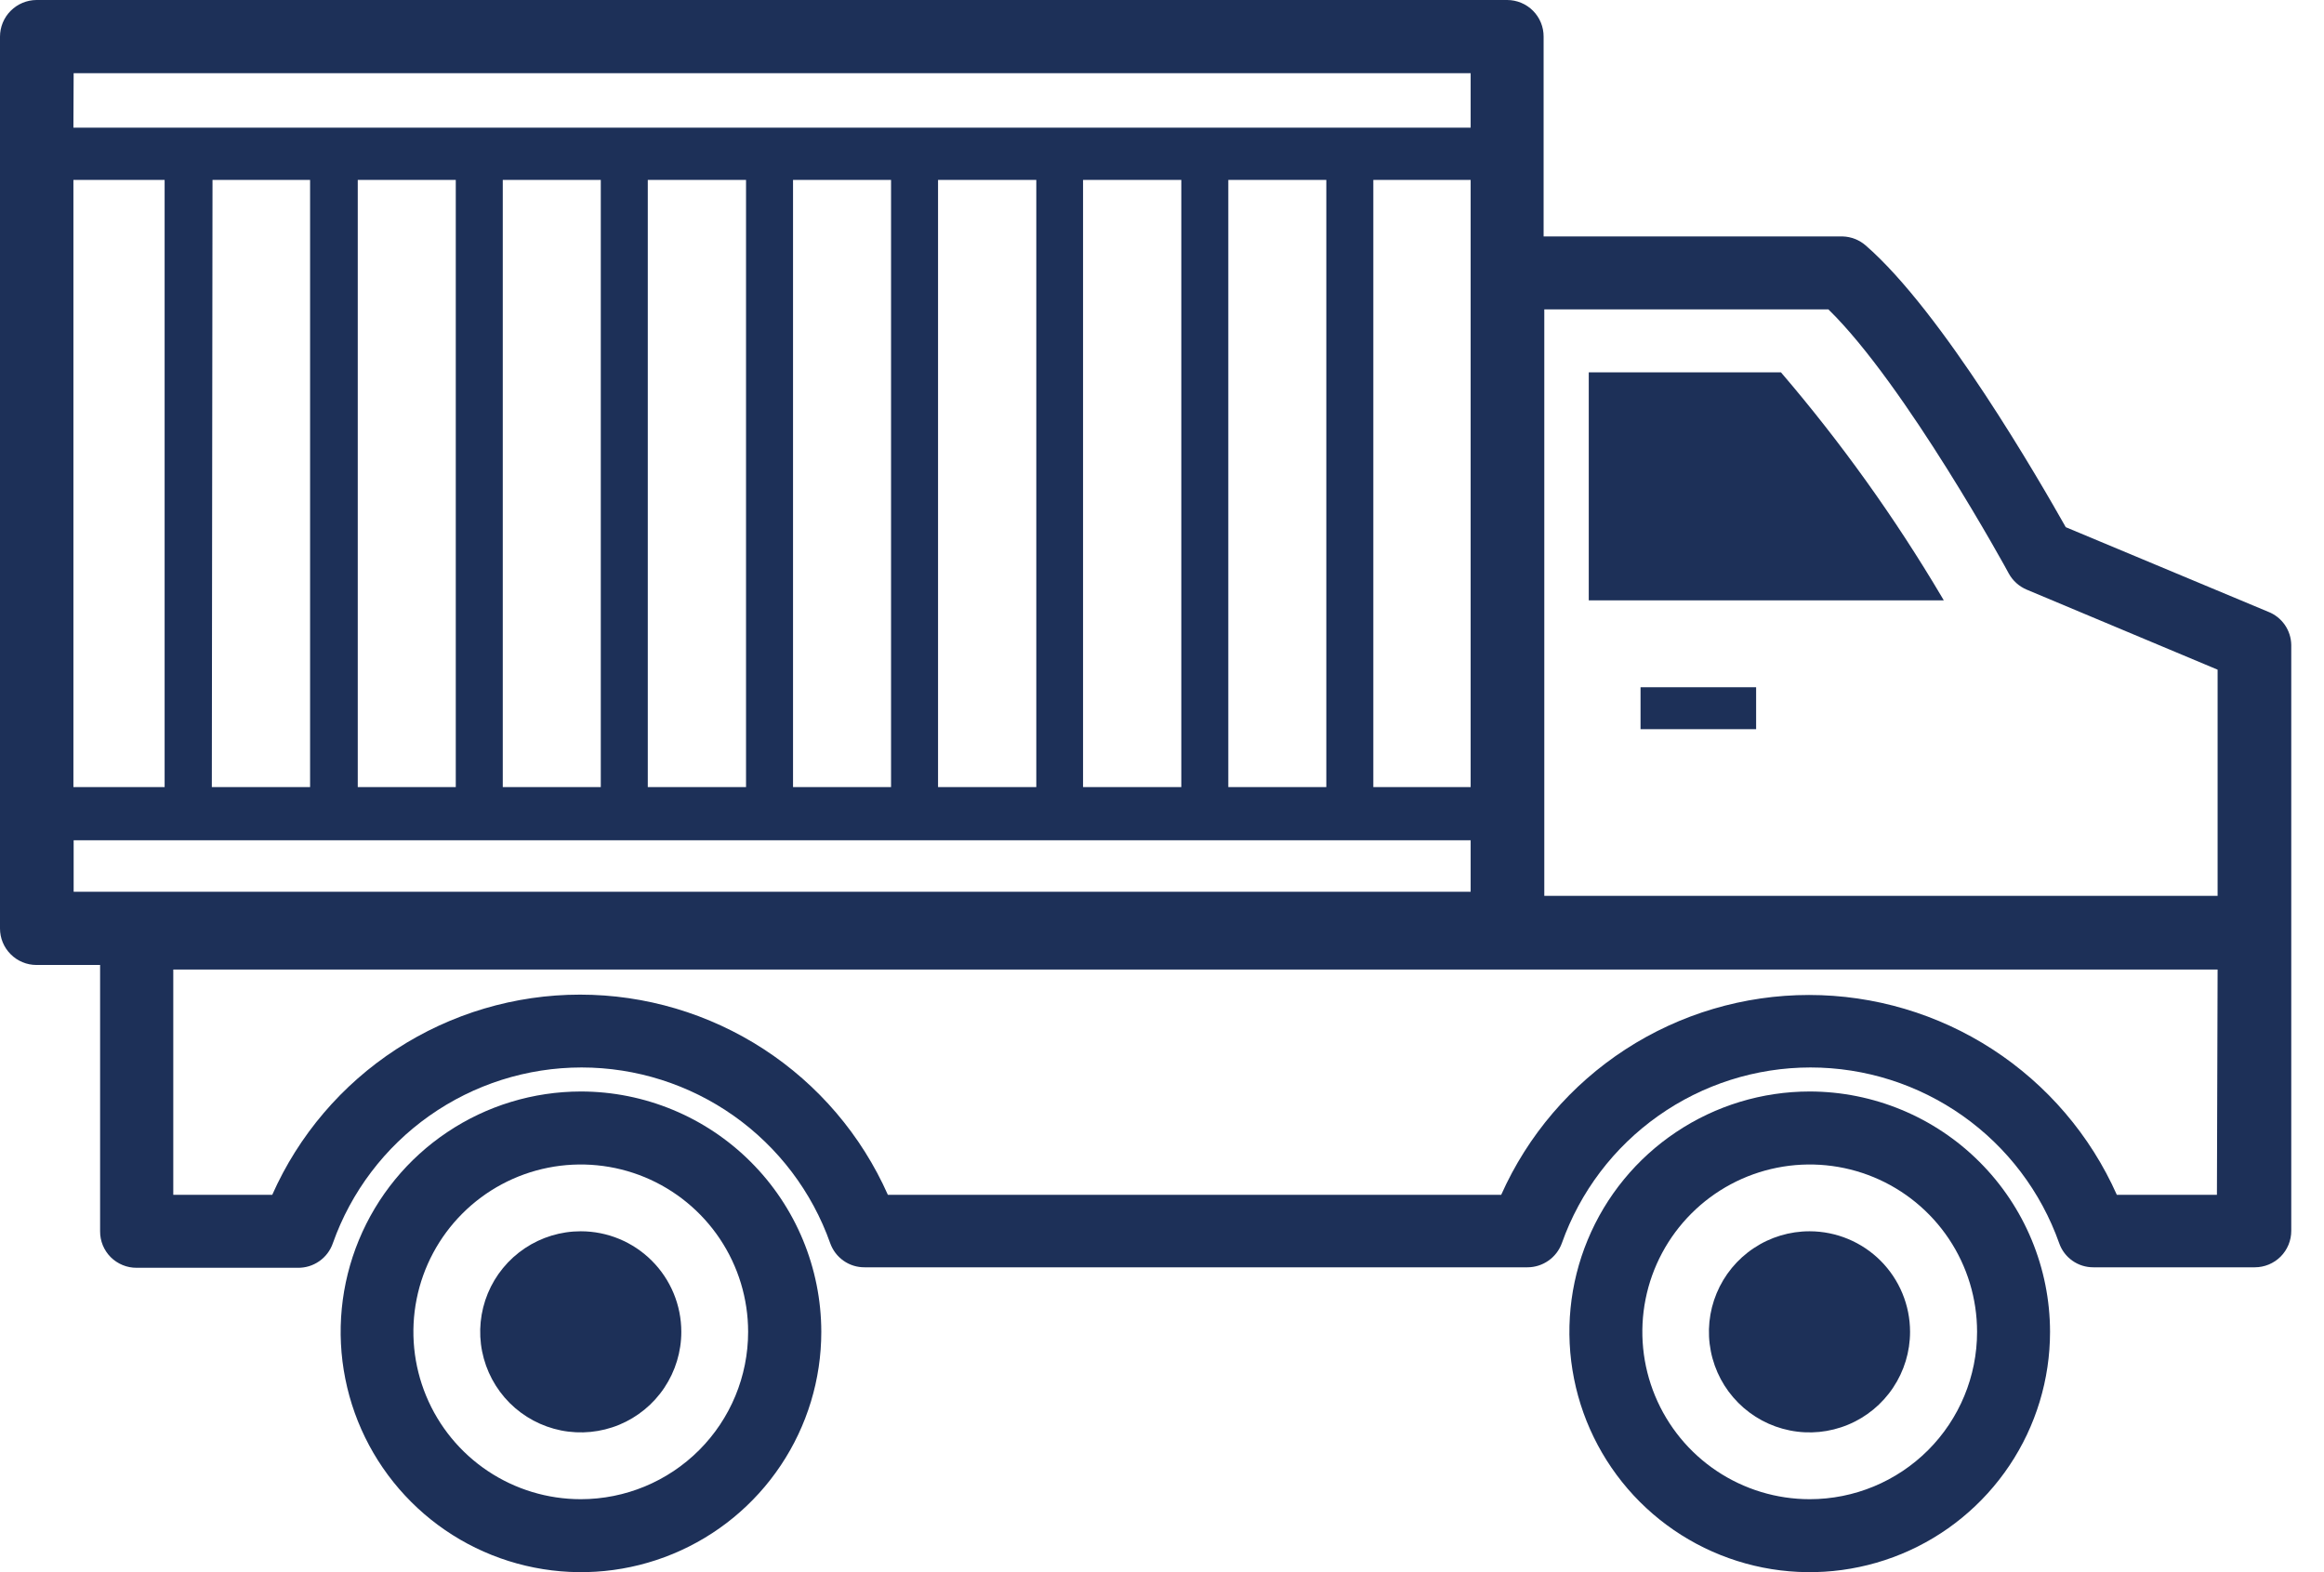 <?xml version="1.0" encoding="UTF-8"?>
<svg xmlns="http://www.w3.org/2000/svg" width="68" height="46" viewBox="0 0 68 46" fill="none">
  <path d="M16.993 31.936C15.602 31.938 14.243 32.351 13.088 33.125C11.932 33.898 11.032 34.997 10.501 36.282C9.97 37.567 9.831 38.981 10.104 40.344C10.376 41.708 11.046 42.96 12.03 43.943C13.013 44.926 14.266 45.595 15.63 45.865C16.994 46.136 18.407 45.997 19.692 45.464C20.976 44.932 22.074 44.031 22.846 42.874C23.619 41.718 24.031 40.359 24.031 38.968C24.029 37.103 23.287 35.314 21.967 33.996C20.648 32.677 18.858 31.936 16.993 31.936ZM16.993 43.865C16.024 43.865 15.077 43.578 14.272 43.04C13.467 42.502 12.839 41.737 12.469 40.842C12.098 39.947 12.001 38.963 12.19 38.013C12.379 37.063 12.845 36.191 13.53 35.506C14.215 34.821 15.087 34.355 16.037 34.166C16.987 33.977 17.972 34.074 18.867 34.444C19.761 34.815 20.526 35.443 21.064 36.248C21.602 37.053 21.89 38 21.89 38.968C21.89 40.267 21.374 41.513 20.455 42.431C19.537 43.349 18.291 43.865 16.993 43.865Z" fill="#1D3058"></path>
  <path d="M16.993 36.026C16.411 36.026 15.842 36.199 15.358 36.522C14.874 36.845 14.497 37.305 14.274 37.842C14.052 38.38 13.993 38.971 14.107 39.542C14.221 40.113 14.501 40.637 14.912 41.049C15.324 41.46 15.848 41.74 16.419 41.854C16.989 41.967 17.581 41.909 18.119 41.687C18.656 41.464 19.116 41.087 19.439 40.603C19.762 40.119 19.935 39.55 19.935 38.968C19.935 38.188 19.625 37.44 19.073 36.888C18.521 36.336 17.773 36.026 16.993 36.026Z" fill="#1D3058"></path>
  <path d="M52.952 31.936C51.562 31.936 50.202 32.349 49.046 33.122C47.889 33.894 46.988 34.992 46.456 36.277C45.923 37.562 45.784 38.976 46.056 40.34C46.327 41.704 46.997 42.957 47.98 43.941C48.963 44.924 50.216 45.594 51.58 45.865C52.944 46.136 54.358 45.997 55.643 45.465C56.928 44.933 58.026 44.031 58.799 42.875C59.572 41.719 59.984 40.359 59.984 38.968C59.982 37.104 59.241 35.316 57.922 33.998C56.604 32.68 54.817 31.938 52.952 31.936ZM52.952 43.865C51.984 43.865 51.037 43.578 50.232 43.04C49.426 42.502 48.799 41.737 48.428 40.842C48.057 39.947 47.96 38.963 48.149 38.013C48.338 37.063 48.805 36.191 49.49 35.506C50.174 34.821 51.047 34.355 51.997 34.166C52.947 33.977 53.931 34.074 54.826 34.444C55.721 34.815 56.486 35.443 57.024 36.248C57.562 37.053 57.849 38 57.849 38.968C57.849 40.267 57.333 41.513 56.415 42.431C55.496 43.349 54.251 43.865 52.952 43.865Z" fill="#1D3058"></path>
  <path d="M52.952 36.026C52.37 36.025 51.8 36.196 51.316 36.519C50.831 36.841 50.453 37.3 50.229 37.838C50.005 38.375 49.946 38.967 50.059 39.538C50.172 40.109 50.451 40.634 50.863 41.046C51.274 41.459 51.798 41.739 52.369 41.853C52.94 41.968 53.532 41.91 54.07 41.687C54.608 41.465 55.068 41.087 55.391 40.603C55.715 40.12 55.888 39.55 55.888 38.968C55.888 38.189 55.578 37.442 55.028 36.89C54.478 36.339 53.731 36.028 52.952 36.026Z" fill="#1D3058"></path>
  <path d="M66.368 17.9L60.444 15.425C59.69 14.09 56.835 9.127 54.587 7.179C54.401 7.018 54.165 6.926 53.919 6.918H45.166V1.074C45.167 0.933 45.14 0.794 45.087 0.664C45.034 0.533 44.955 0.415 44.856 0.315C44.757 0.215 44.639 0.136 44.509 0.082C44.379 0.028 44.24 -2.74869e-06 44.099 2.0361e-10H1.067C0.784 0.002 0.512 0.116 0.312 0.317C0.112 0.518 -5.47266e-06 0.79 2.00102e-10 1.074V27.166C2.00102e-10 27.45 0.112 27.721 0.313 27.921C0.513 28.122 0.784 28.234 1.067 28.234H2.929V36.026C2.928 36.167 2.955 36.306 3.008 36.436C3.062 36.566 3.14 36.684 3.239 36.783C3.339 36.882 3.457 36.961 3.587 37.014C3.717 37.068 3.856 37.095 3.996 37.094H8.706C8.933 37.099 9.155 37.032 9.341 36.902C9.527 36.773 9.667 36.587 9.74 36.373C10.273 34.87 11.259 33.568 12.562 32.648C13.865 31.728 15.421 31.233 17.016 31.233C18.611 31.233 20.167 31.728 21.47 32.648C22.772 33.568 23.758 34.87 24.291 36.373C24.365 36.581 24.501 36.761 24.682 36.888C24.862 37.015 25.078 37.082 25.299 37.08H44.693C44.913 37.08 45.127 37.012 45.308 36.885C45.488 36.759 45.625 36.58 45.7 36.373C46.233 34.87 47.219 33.568 48.522 32.648C49.824 31.728 51.38 31.233 52.975 31.233C54.571 31.233 56.126 31.728 57.429 32.648C58.732 33.568 59.718 34.87 60.251 36.373C60.323 36.581 60.458 36.76 60.638 36.887C60.817 37.014 61.032 37.081 61.251 37.08H65.975C66.258 37.08 66.529 36.968 66.73 36.768C66.93 36.568 67.042 36.296 67.042 36.013V18.867C67.038 18.657 66.972 18.453 66.852 18.281C66.732 18.109 66.564 17.976 66.368 17.9ZM45.186 9.053H53.499C55.741 11.235 58.75 16.719 58.776 16.779C58.893 16.992 59.079 17.159 59.303 17.253L64.887 19.594V26.212H45.186V9.053ZM2.148 5.264H4.817V23.03H2.148V5.264ZM6.218 5.264H9.073V23.03H6.198L6.218 5.264ZM10.468 5.264H13.336V23.03H10.468V5.264ZM14.711 5.264H17.579V23.03H14.711V5.264ZM18.954 5.264H21.829V23.03H18.954V5.264ZM23.204 5.264H26.072V23.03H23.204V5.264ZM27.447 5.264H30.322V23.03H27.447V5.264ZM31.69 5.264H34.565V23.03H31.69V5.264ZM35.94 5.264H38.808V23.03H35.94V5.264ZM40.183 5.264H43.031V23.03H40.183V5.264ZM2.155 2.142H43.031V3.736H2.148L2.155 2.142ZM2.155 26.092V24.585H43.031V26.092H2.155ZM64.867 34.959H61.938C61.163 33.218 59.899 31.74 58.301 30.702C56.703 29.665 54.838 29.112 52.932 29.112C51.026 29.112 49.161 29.665 47.563 30.702C45.965 31.74 44.701 33.218 43.925 34.959H25.979C25.205 33.216 23.943 31.735 22.344 30.695C20.745 29.656 18.879 29.102 16.972 29.102C15.066 29.102 13.2 29.656 11.601 30.695C10.002 31.735 8.739 33.216 7.966 34.959H5.07V28.367H64.887L64.867 34.959Z" fill="#1D3058"></path>
  <path d="M52.111 10.895H46.487V17.566H56.875L56.821 17.473C55.445 15.148 53.869 12.947 52.111 10.895Z" fill="#1D3058"></path>
  <path d="M51.384 20.108H48.002V21.335H51.384V20.108Z" fill="#1D3058"></path>
</svg>
